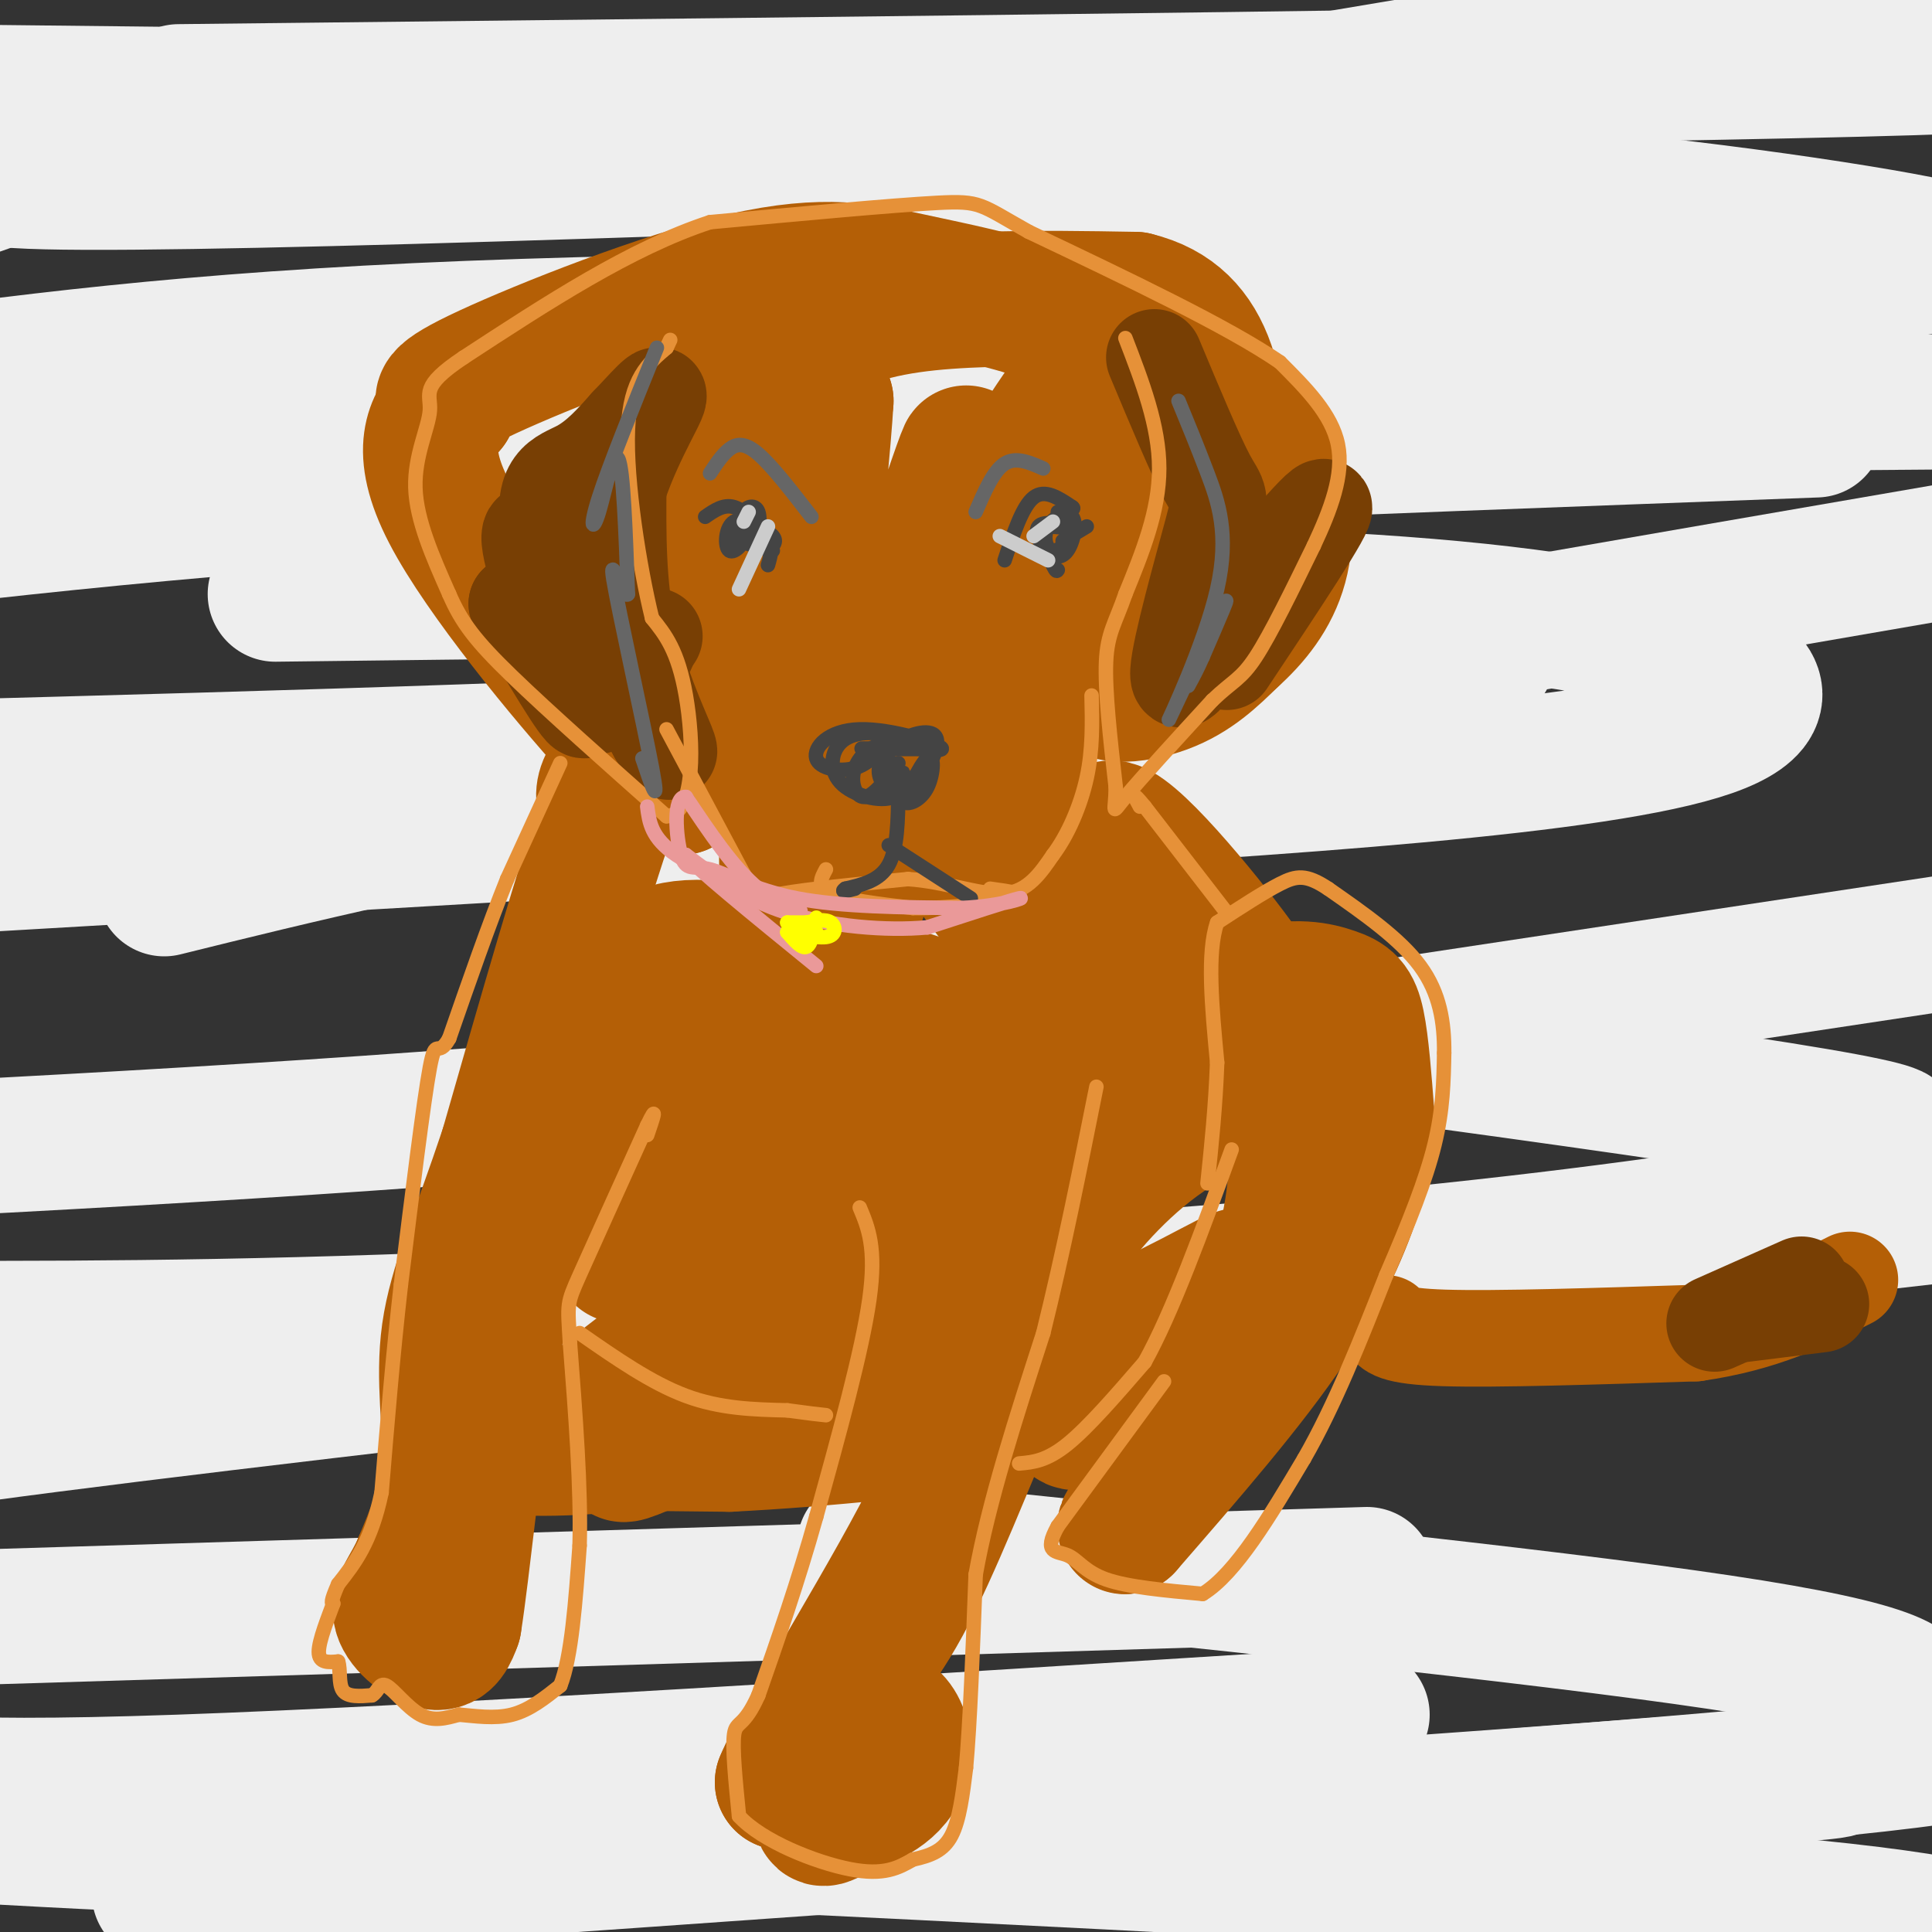 <svg viewBox='0 0 400 400' version='1.1' xmlns='http://www.w3.org/2000/svg' xmlns:xlink='http://www.w3.org/1999/xlink'><rect x="0" y="0" width="400" height="400" fill="#333333" stroke="none"/><g fill='none' stroke='#eeeeee' stroke-width='28' stroke-linecap='round' stroke-linejoin='round'><path d='M51,29c3.178,2.444 6.356,4.889 67,4c60.644,-0.889 178.756,-5.111 166,-8c-12.756,-2.889 -156.378,-4.444 -300,-6'/><path d='M37,19c152.571,-1.665 305.143,-3.330 359,-5c53.857,-1.670 9.000,-3.345 -46,-1c-55.000,2.345 -120.144,8.711 -175,12c-54.856,3.289 -99.423,3.501 -124,4c-24.577,0.499 -29.165,1.285 -38,4c-8.835,2.715 -21.918,7.357 -35,12'/><path d='M200,39c33.463,-1.269 66.926,-2.538 105,0c38.074,2.538 80.757,8.882 95,12c14.243,3.118 0.044,3.011 -18,5c-18.044,1.989 -39.935,6.074 -92,8c-52.065,1.926 -134.304,1.693 -193,4c-58.696,2.307 -93.848,7.153 -129,12'/><path d='M173,85c0.000,0.000 255.000,-2.000 255,-2'/><path d='M376,89c-100.750,3.750 -201.500,7.500 -273,12c-71.500,4.500 -113.750,9.750 -156,15'/><path d='M57,123c93.756,-1.155 187.512,-2.310 244,3c56.488,5.310 75.708,17.083 53,25c-22.708,7.917 -87.345,11.976 -154,16c-66.655,4.024 -135.327,8.012 -204,12'/><path d='M135,203c-1.355,-1.991 -2.709,-3.983 49,2c51.709,5.983 156.483,19.940 192,26c35.517,6.060 1.778,4.222 7,5c5.222,0.778 49.406,4.171 -24,16c-73.406,11.829 -264.402,32.094 -349,43c-84.598,10.906 -62.799,12.453 -41,14'/><path d='M179,320c69.720,7.197 139.440,14.395 177,20c37.560,5.605 42.959,9.618 39,14c-3.959,4.382 -17.278,9.133 -17,11c0.278,1.867 14.152,0.849 -27,4c-41.152,3.151 -137.329,10.472 -206,13c-68.671,2.528 -109.835,0.264 -151,-2'/><path d='M11,375c123.667,5.750 247.333,11.500 315,16c67.667,4.500 79.333,7.750 91,11'/><path d='M33,392c133.083,-9.250 266.167,-18.500 328,-24c61.833,-5.500 52.417,-7.250 43,-9'/><path d='M282,355c-96.167,6.083 -192.333,12.167 -245,14c-52.667,1.833 -61.833,-0.583 -71,-3'/><path d='M283,326c0.000,0.000 -326.000,10.000 -326,10'/><path d='M92,287c0.000,0.000 324.000,-37.000 324,-37'/><path d='M369,250c-26.711,3.889 -53.422,7.778 -101,12c-47.578,4.222 -116.022,8.778 -169,11c-52.978,2.222 -90.489,2.111 -128,2'/><path d='M179,229c0.000,0.000 265.000,-40.000 265,-40'/><path d='M279,210c-48.917,6.917 -97.833,13.833 -157,19c-59.167,5.167 -128.583,8.583 -198,12'/><path d='M34,184c27.250,-6.750 54.500,-13.500 121,-26c66.500,-12.500 172.250,-30.750 278,-49'/><path d='M308,136c-31.000,5.583 -62.000,11.167 -116,15c-54.000,3.833 -131.000,5.917 -208,8'/><path d='M180,100c0.000,0.000 224.000,-46.000 224,-46'/><path d='M225,84c-87.833,5.583 -175.667,11.167 -218,11c-42.333,-0.167 -39.167,-6.083 -36,-12'/><path d='M202,29c63.333,-10.917 126.667,-21.833 164,-27c37.333,-5.167 48.667,-4.583 60,-4'/><path d='M249,31c-118.053,4.235 -236.106,8.469 -249,6c-12.894,-2.469 79.371,-11.642 142,-15c62.629,-3.358 95.622,-0.900 111,1c15.378,1.900 13.140,3.242 4,6c-9.140,2.758 -25.183,6.931 -42,14c-16.817,7.069 -34.409,17.035 -52,27'/></g>
<g fill='none' stroke='#b45f06' stroke-width='28' stroke-linecap='round' stroke-linejoin='round'><path d='M152,84c6.644,-6.622 13.289,-13.244 22,-17c8.711,-3.756 19.489,-4.644 30,-5c10.511,-0.356 20.756,-0.178 31,0'/><path d='M235,62c8.000,1.940 12.500,6.792 15,14c2.500,7.208 3.000,16.774 2,24c-1.000,7.226 -3.500,12.113 -6,17'/><path d='M246,117c-5.607,7.595 -16.625,18.083 -18,23c-1.375,4.917 6.893,4.262 13,2c6.107,-2.262 10.054,-6.131 14,-10'/><path d='M255,132c4.367,-3.914 8.284,-8.699 10,-15c1.716,-6.301 1.231,-14.120 -3,-22c-4.231,-7.880 -12.209,-15.823 -21,-21c-8.791,-5.177 -18.396,-7.589 -28,-10'/><path d='M213,64c-8.753,-2.625 -16.635,-4.188 -25,-6c-8.365,-1.812 -17.214,-3.872 -34,0c-16.786,3.872 -41.510,13.678 -53,19c-11.490,5.322 -9.745,6.161 -8,7'/><path d='M93,84c-3.095,3.524 -6.833,8.833 0,22c6.833,13.167 24.238,34.190 34,45c9.762,10.810 11.881,11.405 14,12'/><path d='M141,163c3.215,-1.998 4.253,-12.993 4,-31c-0.253,-18.007 -1.798,-43.024 -3,-52c-1.202,-8.976 -2.062,-1.910 -4,7c-1.938,8.910 -4.953,19.664 -6,26c-1.047,6.336 -0.126,8.255 2,15c2.126,6.745 5.457,18.316 11,16c5.543,-2.316 13.298,-18.519 18,-31c4.702,-12.481 6.351,-21.241 8,-30'/><path d='M171,83c-0.884,15.664 -7.095,69.825 -8,90c-0.905,20.175 3.497,6.364 4,7c0.503,0.636 -2.892,15.720 5,-5c7.892,-20.720 27.071,-77.245 28,-81c0.929,-3.755 -16.390,45.258 -18,66c-1.610,20.742 12.491,13.212 18,10c5.509,-3.212 2.426,-2.107 4,-5c1.574,-2.893 7.803,-9.786 13,-26c5.197,-16.214 9.361,-41.750 10,-53c0.639,-11.250 -2.246,-8.214 -6,-3c-3.754,5.214 -8.377,12.607 -13,20'/><path d='M208,103c-7.224,14.501 -18.782,40.752 -25,58c-6.218,17.248 -7.094,25.492 -7,28c0.094,2.508 1.159,-0.719 5,-14c3.841,-13.281 10.457,-36.614 1,-41c-9.457,-4.386 -34.988,10.175 -47,19c-12.012,8.825 -10.506,11.912 -9,15'/><path d='M126,168c-5.000,14.167 -13.000,42.083 -21,70'/><path d='M105,238c-6.036,18.071 -10.625,28.250 -12,38c-1.375,9.750 0.464,19.071 0,27c-0.464,7.929 -3.232,14.464 -6,21'/><path d='M87,324c-2.202,5.107 -4.708,7.375 -4,10c0.708,2.625 4.631,5.607 7,6c2.369,0.393 3.185,-1.804 4,-4'/><path d='M94,336c1.722,-10.702 4.029,-35.456 7,-52c2.971,-16.544 6.608,-24.877 10,-33c3.392,-8.123 6.541,-16.035 11,-20c4.459,-3.965 10.230,-3.982 16,-4'/><path d='M138,227c15.913,-0.489 47.695,0.289 61,0c13.305,-0.289 8.133,-1.644 9,4c0.867,5.644 7.772,18.289 11,24c3.228,5.711 2.779,4.489 0,9c-2.779,4.511 -7.890,14.756 -13,25'/><path d='M206,289c-5.512,12.595 -12.792,31.583 -19,43c-6.208,11.417 -11.345,15.262 -14,21c-2.655,5.738 -2.827,13.369 -3,21'/><path d='M170,374c-0.285,3.724 0.501,2.534 4,1c3.499,-1.534 9.711,-3.413 12,-8c2.289,-4.587 0.654,-11.882 -4,-12c-4.654,-0.118 -12.327,6.941 -20,14'/><path d='M162,369c3.869,-9.512 23.542,-40.292 32,-58c8.458,-17.708 5.702,-22.345 8,-33c2.298,-10.655 9.649,-27.327 17,-44'/><path d='M219,234c4.403,-9.712 6.909,-11.992 14,-16c7.091,-4.008 18.767,-9.744 27,-12c8.233,-2.256 13.024,-1.030 16,0c2.976,1.030 4.136,1.866 5,6c0.864,4.134 1.432,11.567 2,19'/><path d='M283,231c0.286,4.881 0.000,7.583 -2,14c-2.000,6.417 -5.714,16.548 -14,29c-8.286,12.452 -21.143,27.226 -34,42'/><path d='M233,316c-1.444,1.259 11.947,-16.593 20,-29c8.053,-12.407 10.768,-19.369 13,-29c2.232,-9.631 3.980,-21.932 0,-27c-3.980,-5.068 -13.687,-2.903 -23,3c-9.313,5.903 -18.232,15.544 -23,23c-4.768,7.456 -5.384,12.728 -6,18'/><path d='M214,275c1.668,3.839 8.839,4.438 20,0c11.161,-4.438 26.311,-13.911 22,-10c-4.311,3.911 -28.084,21.207 -33,27c-4.916,5.793 9.024,0.084 4,-2c-5.024,-2.084 -29.012,-0.542 -53,1'/><path d='M174,291c-16.976,1.964 -32.917,6.375 -47,8c-14.083,1.625 -26.310,0.464 -22,0c4.310,-0.464 25.155,-0.232 46,0'/><path d='M151,299c19.129,-0.970 43.951,-3.395 56,-6c12.049,-2.605 11.327,-5.389 4,-8c-7.327,-2.611 -21.257,-5.047 -40,0c-18.743,5.047 -42.299,17.579 -42,16c0.299,-1.579 24.451,-17.269 39,-29c14.549,-11.731 19.494,-19.505 16,-20c-3.494,-0.495 -15.427,6.287 -27,14c-11.573,7.713 -22.787,16.356 -34,25'/><path d='M123,291c-3.160,4.230 5.940,2.306 17,-10c11.060,-12.306 24.082,-34.995 30,-44c5.918,-9.005 4.733,-4.327 1,-6c-3.733,-1.673 -10.014,-9.695 -19,-4c-8.986,5.695 -20.676,25.109 -23,31c-2.324,5.891 4.717,-1.741 9,-18c4.283,-16.259 5.807,-41.147 4,-38c-1.807,3.147 -6.945,34.328 -2,39c4.945,4.672 19.972,-17.164 35,-39'/><path d='M175,202c8.955,1.278 13.844,23.971 20,34c6.156,10.029 13.581,7.392 22,1c8.419,-6.392 17.834,-16.541 27,-19c9.166,-2.459 18.083,2.770 27,8'/><path d='M271,226c4.503,-0.942 2.259,-7.298 -3,-10c-5.259,-2.702 -13.535,-1.751 -17,-2c-3.465,-0.249 -2.121,-1.700 -7,0c-4.879,1.700 -15.982,6.550 -17,10c-1.018,3.450 8.050,5.499 13,1c4.950,-4.499 5.782,-15.545 5,-21c-0.782,-5.455 -3.179,-5.318 -10,-6c-6.821,-0.682 -18.067,-2.184 -22,-1c-3.933,1.184 -0.552,5.052 2,7c2.552,1.948 4.276,1.974 6,2'/><path d='M221,206c-12.190,-16.631 -45.667,-59.208 -46,-62c-0.333,-2.792 32.476,34.202 52,52c19.524,17.798 25.762,16.399 32,15'/><path d='M259,211c5.378,0.837 2.823,-4.569 -6,-16c-8.823,-11.431 -23.914,-28.885 -24,-22c-0.086,6.885 14.833,38.110 17,50c2.167,11.890 -8.416,4.445 -19,-3'/><path d='M227,220c-14.673,-4.727 -41.855,-15.045 -60,-20c-18.145,-4.955 -27.252,-4.548 -31,-2c-3.748,2.548 -2.137,7.235 1,14c3.137,6.765 7.800,15.607 11,19c3.200,3.393 4.939,1.337 5,2c0.061,0.663 -1.554,4.047 0,12c1.554,7.953 6.277,20.477 11,33'/></g>
<g fill='none' stroke='#b45f06' stroke-width='20' stroke-linecap='round' stroke-linejoin='round'><path d='M287,274c0.667,1.333 1.333,2.667 12,3c10.667,0.333 31.333,-0.333 52,-1'/><path d='M351,276c14.000,-2.000 23.000,-6.500 32,-11'/></g>
<g fill='none' stroke='#783f04' stroke-width='20' stroke-linecap='round' stroke-linejoin='round'><path d='M128,100c-0.089,10.489 -0.178,20.978 2,31c2.178,10.022 6.622,19.578 8,23c1.378,3.422 -0.311,0.711 -2,-2'/><path d='M136,152c-5.346,-9.372 -17.711,-31.801 -23,-39c-5.289,-7.199 -3.501,0.831 0,11c3.501,10.169 8.715,22.477 8,23c-0.715,0.523 -7.357,-10.738 -14,-22'/><path d='M107,125c2.354,3.279 15.239,22.477 17,21c1.761,-1.477 -7.603,-23.628 -10,-35c-2.397,-11.372 2.172,-11.963 6,-14c3.828,-2.037 6.914,-5.518 10,-9'/><path d='M130,88c3.560,-3.676 7.459,-8.367 6,-5c-1.459,3.367 -8.278,14.791 -10,26c-1.722,11.209 1.651,22.203 4,26c2.349,3.797 3.675,0.399 5,-3'/><path d='M135,132c0.833,-0.500 0.417,-0.250 0,0'/><path d='M239,74c4.280,10.238 8.560,20.476 11,25c2.440,4.524 3.042,3.333 1,11c-2.042,7.667 -6.726,24.190 -7,29c-0.274,4.810 3.863,-2.095 8,-9'/><path d='M252,130c7.022,-8.378 20.578,-24.822 22,-25c1.422,-0.178 -9.289,15.911 -20,32'/><path d='M361,272c0.000,0.000 16.000,-2.000 16,-2'/><path d='M373,266c0.000,0.000 -18.000,8.000 -18,8'/></g>
<g fill='none' stroke='#e69138' stroke-width='3' stroke-linecap='round' stroke-linejoin='round'><path d='M116,158c0.000,0.000 -11.000,24.000 -11,24'/><path d='M105,182c-3.833,9.500 -7.917,21.250 -12,33'/><path d='M93,215c-2.489,4.467 -2.711,-0.867 -4,6c-1.289,6.867 -3.644,25.933 -6,45'/><path d='M83,266c-1.667,14.667 -2.833,28.833 -4,43'/><path d='M79,309c-2.167,10.333 -5.583,14.667 -9,19'/><path d='M70,328c-1.667,3.833 -1.333,3.917 -1,4'/><path d='M69,332c-1.000,2.756 -3.000,7.644 -3,10c0.000,2.356 2.000,2.178 4,2'/><path d='M70,344c0.578,1.600 0.022,4.600 1,6c0.978,1.400 3.489,1.200 6,1'/><path d='M77,351c1.286,-0.655 1.500,-2.792 3,-2c1.500,0.792 4.286,4.512 7,6c2.714,1.488 5.357,0.744 8,0'/><path d='M95,355c3.244,0.267 7.356,0.933 11,0c3.644,-0.933 6.822,-3.467 10,-6'/><path d='M116,349c2.333,-5.833 3.167,-17.417 4,-29'/><path d='M120,320c0.333,-11.833 -0.833,-26.917 -2,-42'/><path d='M118,278c-0.489,-8.267 -0.711,-7.933 2,-14c2.711,-6.067 8.356,-18.533 14,-31'/><path d='M134,233c2.333,-4.833 1.167,-1.417 0,2'/><path d='M120,276c7.417,5.167 14.833,10.333 22,13c7.167,2.667 14.083,2.833 21,3'/><path d='M163,292c4.833,0.667 6.417,0.833 8,1'/><path d='M178,250c1.750,4.167 3.500,8.333 2,19c-1.500,10.667 -6.250,27.833 -11,45'/><path d='M169,314c-3.833,13.667 -7.917,25.333 -12,37'/><path d='M157,351c-3.022,6.778 -4.578,5.222 -5,8c-0.422,2.778 0.289,9.889 1,17'/><path d='M153,376c4.689,5.178 15.911,9.622 23,11c7.089,1.378 10.044,-0.311 13,-2'/><path d='M189,385c3.667,-0.800 6.333,-1.800 8,-5c1.667,-3.200 2.333,-8.600 3,-14'/><path d='M200,366c0.833,-9.000 1.417,-24.500 2,-40'/><path d='M202,326c2.667,-15.000 8.333,-32.500 14,-50'/><path d='M216,276c4.167,-16.833 7.583,-33.917 11,-51'/><path d='M211,303c2.833,-0.250 5.667,-0.500 10,-4c4.333,-3.500 10.167,-10.250 16,-17'/><path d='M237,282c5.667,-10.167 11.833,-27.083 18,-44'/><path d='M241,286c0.000,0.000 -22.000,30.000 -22,30'/><path d='M219,316c-3.190,5.738 -0.167,5.083 2,6c2.167,0.917 3.476,3.405 8,5c4.524,1.595 12.262,2.298 20,3'/><path d='M249,330c6.833,-4.167 13.917,-16.083 21,-28'/><path d='M270,302c6.333,-11.000 11.667,-24.500 17,-38'/><path d='M287,264c4.778,-11.067 8.222,-19.733 10,-27c1.778,-7.267 1.889,-13.133 2,-19'/><path d='M299,218c0.044,-6.244 -0.844,-12.356 -5,-18c-4.156,-5.644 -11.578,-10.822 -19,-16'/><path d='M275,184c-4.600,-3.067 -6.600,-2.733 -10,-1c-3.400,1.733 -8.200,4.867 -13,8'/><path d='M252,191c-2.167,6.167 -1.083,17.583 0,29'/><path d='M252,220c-0.333,9.000 -1.167,17.000 -2,25'/><path d='M254,189c0.000,0.000 -17.000,-22.000 -17,-22'/><path d='M237,167c-3.000,-3.667 -2.000,-1.833 -1,0'/><path d='M233,70c3.500,9.083 7.000,18.167 7,27c0.000,8.833 -3.500,17.417 -7,26'/><path d='M233,123c-2.067,6.000 -3.733,8.000 -4,14c-0.267,6.000 0.867,16.000 2,26'/><path d='M231,163c-0.044,5.378 -1.156,5.822 2,2c3.156,-3.822 10.578,-11.911 18,-20'/><path d='M251,145c4.267,-4.089 5.933,-4.311 9,-9c3.067,-4.689 7.533,-13.844 12,-23'/><path d='M272,113c3.511,-7.489 6.289,-14.711 5,-21c-1.289,-6.289 -6.644,-11.644 -12,-17'/><path d='M265,75c-10.667,-7.333 -31.333,-17.167 -52,-27'/><path d='M213,48c-10.222,-5.711 -9.778,-6.489 -19,-6c-9.222,0.489 -28.111,2.244 -47,4'/><path d='M147,46c-16.333,5.333 -33.667,16.667 -51,28'/><path d='M96,74c-9.214,6.131 -6.750,7.458 -7,11c-0.250,3.542 -3.214,9.298 -3,16c0.214,6.702 3.607,14.351 7,22'/><path d='M93,123c2.556,5.911 5.444,9.689 13,17c7.556,7.311 19.778,18.156 32,29'/><path d='M138,169c6.178,-0.333 5.622,-15.667 4,-25c-1.622,-9.333 -4.311,-12.667 -7,-16'/><path d='M135,128c-2.556,-10.400 -5.444,-28.400 -5,-39c0.444,-10.600 4.222,-13.800 8,-17'/><path d='M138,72c1.333,-2.833 0.667,-1.417 0,0'/><path d='M138,151c0.000,0.000 16.000,30.000 16,30'/><path d='M154,181c3.111,5.689 2.889,4.911 8,4c5.111,-0.911 15.556,-1.956 26,-3'/><path d='M188,182c8.044,0.556 15.156,3.444 20,3c4.844,-0.444 7.422,-4.222 10,-8'/><path d='M218,177c3.067,-4.044 5.733,-10.156 7,-16c1.267,-5.844 1.133,-11.422 1,-17'/><path d='M171,180c-1.000,1.833 -2.000,3.667 1,5c3.000,1.333 10.000,2.167 17,3'/><path d='M189,188c7.533,0.111 17.867,-1.111 21,-2c3.133,-0.889 -0.933,-1.444 -5,-2'/></g>
<g fill='none' stroke='#444444' stroke-width='3' stroke-linecap='round' stroke-linejoin='round'><path d='M186,155c-4.733,-0.022 -9.467,-0.044 -7,0c2.467,0.044 12.133,0.156 14,0c1.867,-0.156 -4.067,-0.578 -10,-1'/><path d='M183,154c2.028,0.398 12.099,1.894 12,1c-0.099,-0.894 -10.367,-4.178 -17,-4c-6.633,0.178 -9.632,3.817 -9,6c0.632,2.183 4.895,2.909 8,2c3.105,-0.909 5.053,-3.455 7,-6'/><path d='M184,153c-0.725,-1.399 -6.037,-1.897 -9,0c-2.963,1.897 -3.578,6.189 -1,9c2.578,2.811 8.348,4.141 11,3c2.652,-1.141 2.186,-4.755 2,-5c-0.186,-0.245 -0.093,2.877 0,6'/><path d='M187,166c1.035,0.788 3.622,-0.241 5,-3c1.378,-2.759 1.548,-7.246 0,-6c-1.548,1.246 -4.812,8.226 -4,8c0.812,-0.226 5.702,-7.659 6,-11c0.298,-3.341 -3.997,-2.592 -7,-1c-3.003,1.592 -4.715,4.026 -5,6c-0.285,1.974 0.858,3.487 2,5'/><path d='M184,164c0.456,-1.389 0.596,-7.362 -1,-9c-1.596,-1.638 -4.930,1.059 -6,4c-1.070,2.941 0.123,6.126 2,6c1.877,-0.126 4.439,-3.563 7,-7'/><path d='M186,164c-0.083,5.833 -0.167,11.667 -2,15c-1.833,3.333 -5.417,4.167 -9,5'/><path d='M175,184c-1.167,0.833 0.417,0.417 2,0'/><path d='M184,175c0.000,0.000 17.000,11.000 17,11'/><path d='M208,116c1.833,-5.583 3.667,-11.167 6,-13c2.333,-1.833 5.167,0.083 8,2'/><path d='M222,105c0.833,0.500 -1.083,0.750 -3,1'/><path d='M146,107c1.917,-1.333 3.833,-2.667 6,-2c2.167,0.667 4.583,3.333 7,6'/><path d='M159,111c1.167,2.000 0.583,4.000 0,6'/><path d='M159,114c1.004,-0.904 2.009,-1.808 1,-3c-1.009,-1.192 -4.030,-2.673 -5,-2c-0.970,0.673 0.111,3.500 1,3c0.889,-0.500 1.585,-4.327 1,-6c-0.585,-1.673 -2.453,-1.192 -3,0c-0.547,1.192 0.226,3.096 1,5'/><path d='M155,111c1.164,0.778 3.572,0.224 3,-1c-0.572,-1.224 -4.126,-3.118 -6,-2c-1.874,1.118 -2.069,5.248 -1,6c1.069,0.752 3.403,-1.874 3,-3c-0.403,-1.126 -3.544,-0.750 -3,0c0.544,0.750 4.772,1.875 9,3'/><path d='M225,109c-2.444,1.467 -4.889,2.933 -5,3c-0.111,0.067 2.111,-1.267 2,-2c-0.111,-0.733 -2.556,-0.867 -5,-1'/><path d='M217,109c-0.979,0.862 -0.925,3.517 0,5c0.925,1.483 2.721,1.793 4,0c1.279,-1.793 2.041,-5.688 1,-7c-1.041,-1.312 -3.887,-0.042 -5,2c-1.113,2.042 -0.494,4.857 1,5c1.494,0.143 3.864,-2.384 3,-4c-0.864,-1.616 -4.961,-2.319 -6,-1c-1.039,1.319 0.981,4.659 3,8'/><path d='M218,117c0.667,1.500 0.833,1.250 1,1'/></g>
<g fill='none' stroke='#cccccc' stroke-width='3' stroke-linecap='round' stroke-linejoin='round'><path d='M207,111c0.000,0.000 10.000,5.000 10,5'/><path d='M218,108c0.000,0.000 -4.000,3.000 -4,3'/><path d='M155,106c0.000,0.000 -1.000,2.000 -1,2'/><path d='M159,109c0.000,0.000 -6.000,13.000 -6,13'/></g>
<g fill='none' stroke='#666666' stroke-width='3' stroke-linecap='round' stroke-linejoin='round'><path d='M202,106c1.833,-4.250 3.667,-8.500 6,-10c2.333,-1.500 5.167,-0.250 8,1'/><path d='M168,107c-4.067,-5.267 -8.133,-10.533 -11,-13c-2.867,-2.467 -4.533,-2.133 -6,-1c-1.467,1.133 -2.733,3.067 -4,5'/><path d='M136,72c-4.964,12.268 -9.929,24.536 -12,31c-2.071,6.464 -1.250,7.125 0,3c1.250,-4.125 2.929,-13.036 4,-11c1.071,2.036 1.536,15.018 2,28'/><path d='M130,123c-0.869,1.310 -4.042,-9.417 -3,-3c1.042,6.417 6.298,29.976 8,39c1.702,9.024 -0.149,3.512 -2,-2'/><path d='M244,83c1.912,4.640 3.825,9.279 6,15c2.175,5.721 4.614,12.523 2,24c-2.614,11.477 -10.281,27.628 -10,27c0.281,-0.628 8.509,-18.037 11,-23c2.491,-4.963 -0.754,2.518 -4,10'/><path d='M249,136c-1.167,2.667 -2.083,4.333 -3,6'/></g>
<g fill='none' stroke='#ea9999' stroke-width='3' stroke-linecap='round' stroke-linejoin='round'><path d='M134,167c0.417,3.250 0.833,6.500 6,10c5.167,3.500 15.083,7.250 25,11'/><path d='M165,188c2.778,1.667 -2.778,0.333 -8,-4c-5.222,-4.333 -10.111,-11.667 -15,-19'/><path d='M142,165c-2.732,-0.314 -2.062,8.400 -1,12c1.062,3.600 2.517,2.085 6,3c3.483,0.915 8.995,4.262 18,6c9.005,1.738 21.502,1.869 34,2'/><path d='M199,188c8.800,-0.400 13.800,-2.400 12,-2c-1.800,0.400 -10.400,3.200 -19,6'/><path d='M192,192c-8.467,0.800 -20.133,-0.200 -29,-3c-8.867,-2.800 -14.933,-7.400 -21,-12'/><path d='M142,177c1.000,1.833 14.000,12.417 27,23'/></g>
<g fill='none' stroke='#ffff00' stroke-width='3' stroke-linecap='round' stroke-linejoin='round'><path d='M169,190c-0.500,2.750 -1.000,5.500 -2,6c-1.000,0.500 -2.500,-1.250 -4,-3'/><path d='M163,193c1.071,-0.060 5.750,1.292 8,1c2.250,-0.292 2.071,-2.226 1,-3c-1.071,-0.774 -3.036,-0.387 -5,0'/><path d='M167,191c-1.500,0.000 -2.750,0.000 -4,0'/><path d='M163,191c0.333,0.333 3.167,1.167 6,2'/></g>
</svg>